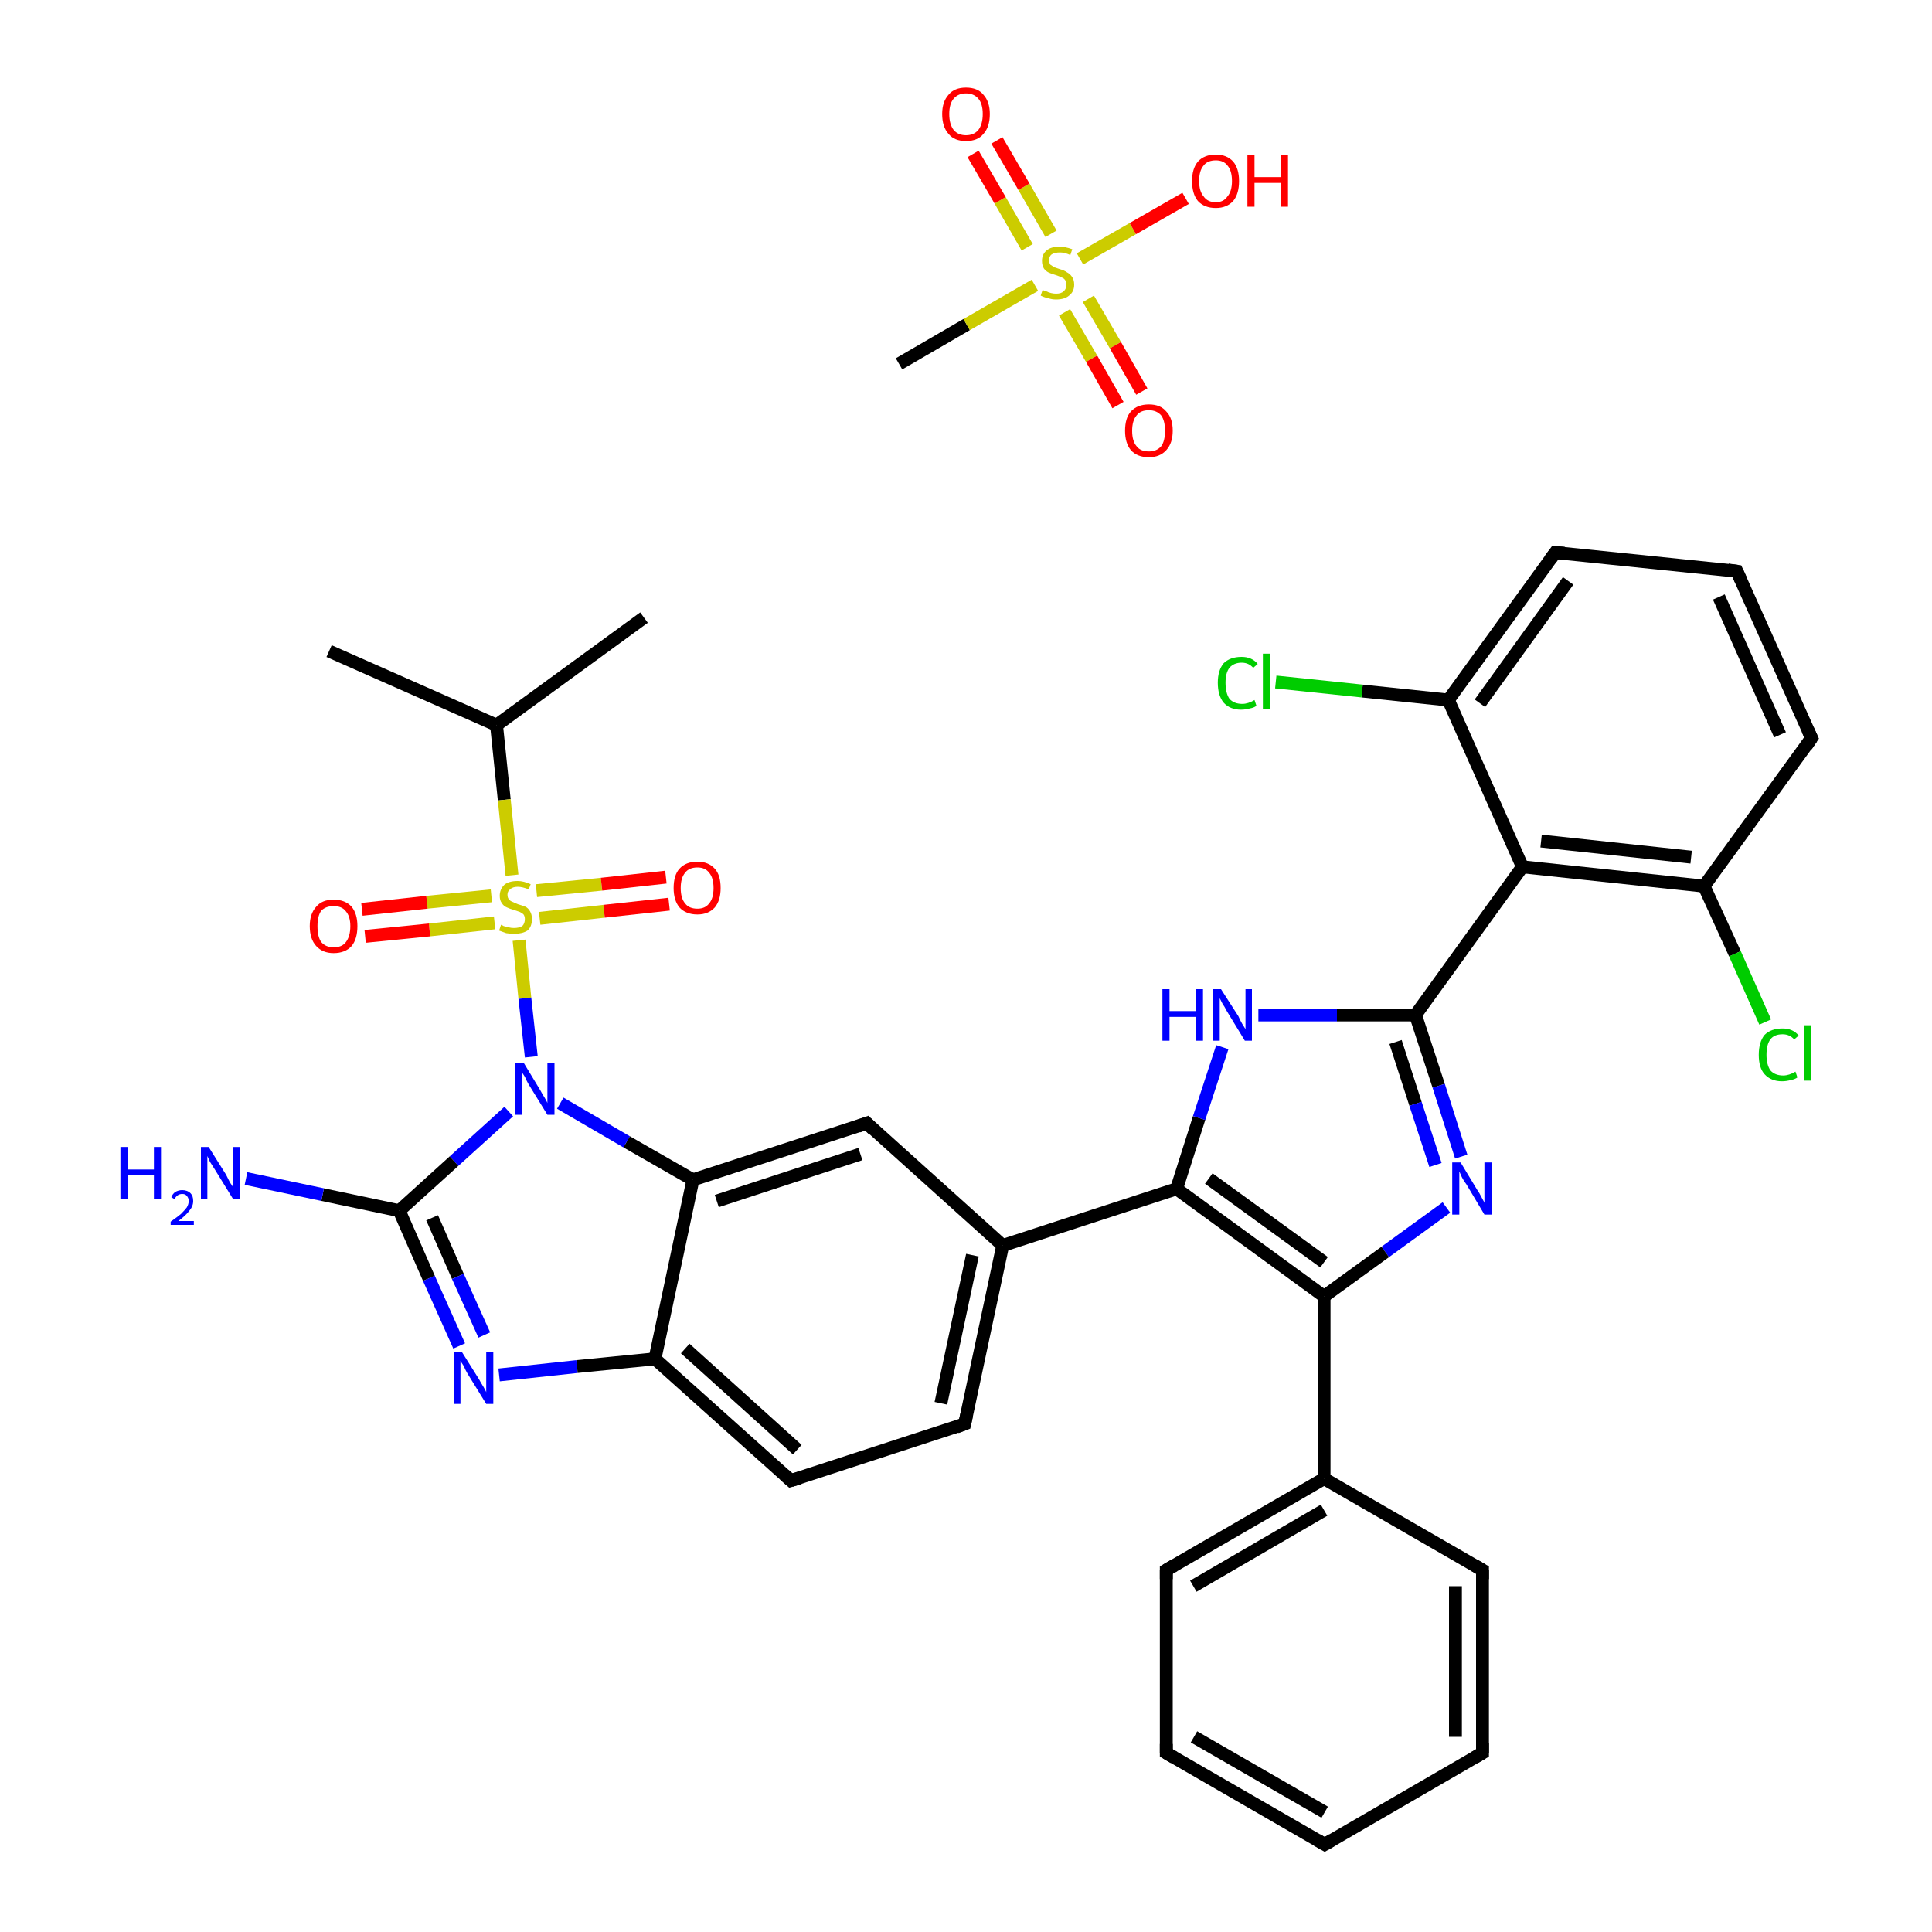 <?xml version='1.0' encoding='iso-8859-1'?>
<svg version='1.1' baseProfile='full'
              xmlns='http://www.w3.org/2000/svg'
                      xmlns:rdkit='http://www.rdkit.org/xml'
                      xmlns:xlink='http://www.w3.org/1999/xlink'
                  xml:space='preserve'
width='300px' height='300px' viewBox='0 0 300 300'>
<!-- END OF HEADER -->
<rect style='opacity:1.0;fill:#FFFFFF;stroke:none' width='300.0' height='300.0' x='0.0' y='0.0'> </rect>
<path class='bond-0 atom-0 atom-1' d='M 51.1,101.1 L 77.1,112.6' style='fill:none;fill-rule:evenodd;stroke:#000000;stroke-width:2.0px;stroke-linecap:butt;stroke-linejoin:miter;stroke-opacity:1' />
<path class='bond-1 atom-1 atom-2' d='M 77.1,112.6 L 100.0,95.9' style='fill:none;fill-rule:evenodd;stroke:#000000;stroke-width:2.0px;stroke-linecap:butt;stroke-linejoin:miter;stroke-opacity:1' />
<path class='bond-2 atom-1 atom-3' d='M 77.1,112.6 L 78.3,124.2' style='fill:none;fill-rule:evenodd;stroke:#000000;stroke-width:2.0px;stroke-linecap:butt;stroke-linejoin:miter;stroke-opacity:1' />
<path class='bond-2 atom-1 atom-3' d='M 78.3,124.2 L 79.5,135.9' style='fill:none;fill-rule:evenodd;stroke:#CCCC00;stroke-width:2.0px;stroke-linecap:butt;stroke-linejoin:miter;stroke-opacity:1' />
<path class='bond-3 atom-3 atom-4' d='M 76.3,139.1 L 66.3,140.1' style='fill:none;fill-rule:evenodd;stroke:#CCCC00;stroke-width:2.0px;stroke-linecap:butt;stroke-linejoin:miter;stroke-opacity:1' />
<path class='bond-3 atom-3 atom-4' d='M 66.3,140.1 L 56.2,141.2' style='fill:none;fill-rule:evenodd;stroke:#FF0000;stroke-width:2.0px;stroke-linecap:butt;stroke-linejoin:miter;stroke-opacity:1' />
<path class='bond-3 atom-3 atom-4' d='M 76.8,143.3 L 66.7,144.4' style='fill:none;fill-rule:evenodd;stroke:#CCCC00;stroke-width:2.0px;stroke-linecap:butt;stroke-linejoin:miter;stroke-opacity:1' />
<path class='bond-3 atom-3 atom-4' d='M 66.7,144.4 L 56.7,145.4' style='fill:none;fill-rule:evenodd;stroke:#FF0000;stroke-width:2.0px;stroke-linecap:butt;stroke-linejoin:miter;stroke-opacity:1' />
<path class='bond-4 atom-3 atom-5' d='M 83.8,142.6 L 93.8,141.5' style='fill:none;fill-rule:evenodd;stroke:#CCCC00;stroke-width:2.0px;stroke-linecap:butt;stroke-linejoin:miter;stroke-opacity:1' />
<path class='bond-4 atom-3 atom-5' d='M 93.8,141.5 L 103.9,140.4' style='fill:none;fill-rule:evenodd;stroke:#FF0000;stroke-width:2.0px;stroke-linecap:butt;stroke-linejoin:miter;stroke-opacity:1' />
<path class='bond-4 atom-3 atom-5' d='M 83.3,138.3 L 93.4,137.3' style='fill:none;fill-rule:evenodd;stroke:#CCCC00;stroke-width:2.0px;stroke-linecap:butt;stroke-linejoin:miter;stroke-opacity:1' />
<path class='bond-4 atom-3 atom-5' d='M 93.4,137.3 L 103.4,136.2' style='fill:none;fill-rule:evenodd;stroke:#FF0000;stroke-width:2.0px;stroke-linecap:butt;stroke-linejoin:miter;stroke-opacity:1' />
<path class='bond-5 atom-3 atom-6' d='M 80.6,146.0 L 81.5,155.0' style='fill:none;fill-rule:evenodd;stroke:#CCCC00;stroke-width:2.0px;stroke-linecap:butt;stroke-linejoin:miter;stroke-opacity:1' />
<path class='bond-5 atom-3 atom-6' d='M 81.5,155.0 L 82.5,164.1' style='fill:none;fill-rule:evenodd;stroke:#0000FF;stroke-width:2.0px;stroke-linecap:butt;stroke-linejoin:miter;stroke-opacity:1' />
<path class='bond-6 atom-6 atom-7' d='M 79.0,172.6 L 70.5,180.3' style='fill:none;fill-rule:evenodd;stroke:#0000FF;stroke-width:2.0px;stroke-linecap:butt;stroke-linejoin:miter;stroke-opacity:1' />
<path class='bond-6 atom-6 atom-7' d='M 70.5,180.3 L 62.0,188.0' style='fill:none;fill-rule:evenodd;stroke:#000000;stroke-width:2.0px;stroke-linecap:butt;stroke-linejoin:miter;stroke-opacity:1' />
<path class='bond-7 atom-7 atom-8' d='M 62.0,188.0 L 50.1,185.5' style='fill:none;fill-rule:evenodd;stroke:#000000;stroke-width:2.0px;stroke-linecap:butt;stroke-linejoin:miter;stroke-opacity:1' />
<path class='bond-7 atom-7 atom-8' d='M 50.1,185.5 L 38.2,183.0' style='fill:none;fill-rule:evenodd;stroke:#0000FF;stroke-width:2.0px;stroke-linecap:butt;stroke-linejoin:miter;stroke-opacity:1' />
<path class='bond-8 atom-7 atom-9' d='M 62.0,188.0 L 66.6,198.5' style='fill:none;fill-rule:evenodd;stroke:#000000;stroke-width:2.0px;stroke-linecap:butt;stroke-linejoin:miter;stroke-opacity:1' />
<path class='bond-8 atom-7 atom-9' d='M 66.6,198.5 L 71.3,209.0' style='fill:none;fill-rule:evenodd;stroke:#0000FF;stroke-width:2.0px;stroke-linecap:butt;stroke-linejoin:miter;stroke-opacity:1' />
<path class='bond-8 atom-7 atom-9' d='M 67.1,189.1 L 71.1,198.2' style='fill:none;fill-rule:evenodd;stroke:#000000;stroke-width:2.0px;stroke-linecap:butt;stroke-linejoin:miter;stroke-opacity:1' />
<path class='bond-8 atom-7 atom-9' d='M 71.1,198.2 L 75.2,207.3' style='fill:none;fill-rule:evenodd;stroke:#0000FF;stroke-width:2.0px;stroke-linecap:butt;stroke-linejoin:miter;stroke-opacity:1' />
<path class='bond-9 atom-9 atom-10' d='M 77.5,213.5 L 89.6,212.2' style='fill:none;fill-rule:evenodd;stroke:#0000FF;stroke-width:2.0px;stroke-linecap:butt;stroke-linejoin:miter;stroke-opacity:1' />
<path class='bond-9 atom-9 atom-10' d='M 89.6,212.2 L 101.7,211.0' style='fill:none;fill-rule:evenodd;stroke:#000000;stroke-width:2.0px;stroke-linecap:butt;stroke-linejoin:miter;stroke-opacity:1' />
<path class='bond-10 atom-10 atom-11' d='M 101.7,211.0 L 122.8,229.9' style='fill:none;fill-rule:evenodd;stroke:#000000;stroke-width:2.0px;stroke-linecap:butt;stroke-linejoin:miter;stroke-opacity:1' />
<path class='bond-10 atom-10 atom-11' d='M 106.4,209.4 L 123.8,225.1' style='fill:none;fill-rule:evenodd;stroke:#000000;stroke-width:2.0px;stroke-linecap:butt;stroke-linejoin:miter;stroke-opacity:1' />
<path class='bond-11 atom-11 atom-12' d='M 122.8,229.9 L 149.8,221.1' style='fill:none;fill-rule:evenodd;stroke:#000000;stroke-width:2.0px;stroke-linecap:butt;stroke-linejoin:miter;stroke-opacity:1' />
<path class='bond-12 atom-12 atom-13' d='M 149.8,221.1 L 155.7,193.4' style='fill:none;fill-rule:evenodd;stroke:#000000;stroke-width:2.0px;stroke-linecap:butt;stroke-linejoin:miter;stroke-opacity:1' />
<path class='bond-12 atom-12 atom-13' d='M 146.1,217.9 L 151.0,194.9' style='fill:none;fill-rule:evenodd;stroke:#000000;stroke-width:2.0px;stroke-linecap:butt;stroke-linejoin:miter;stroke-opacity:1' />
<path class='bond-13 atom-13 atom-14' d='M 155.7,193.4 L 182.7,184.6' style='fill:none;fill-rule:evenodd;stroke:#000000;stroke-width:2.0px;stroke-linecap:butt;stroke-linejoin:miter;stroke-opacity:1' />
<path class='bond-14 atom-14 atom-15' d='M 182.7,184.6 L 186.2,173.6' style='fill:none;fill-rule:evenodd;stroke:#000000;stroke-width:2.0px;stroke-linecap:butt;stroke-linejoin:miter;stroke-opacity:1' />
<path class='bond-14 atom-14 atom-15' d='M 186.2,173.6 L 189.8,162.6' style='fill:none;fill-rule:evenodd;stroke:#0000FF;stroke-width:2.0px;stroke-linecap:butt;stroke-linejoin:miter;stroke-opacity:1' />
<path class='bond-15 atom-15 atom-16' d='M 195.4,157.6 L 207.6,157.6' style='fill:none;fill-rule:evenodd;stroke:#0000FF;stroke-width:2.0px;stroke-linecap:butt;stroke-linejoin:miter;stroke-opacity:1' />
<path class='bond-15 atom-15 atom-16' d='M 207.6,157.6 L 219.8,157.6' style='fill:none;fill-rule:evenodd;stroke:#000000;stroke-width:2.0px;stroke-linecap:butt;stroke-linejoin:miter;stroke-opacity:1' />
<path class='bond-16 atom-16 atom-17' d='M 219.8,157.6 L 236.4,134.6' style='fill:none;fill-rule:evenodd;stroke:#000000;stroke-width:2.0px;stroke-linecap:butt;stroke-linejoin:miter;stroke-opacity:1' />
<path class='bond-17 atom-17 atom-18' d='M 236.4,134.6 L 264.6,137.6' style='fill:none;fill-rule:evenodd;stroke:#000000;stroke-width:2.0px;stroke-linecap:butt;stroke-linejoin:miter;stroke-opacity:1' />
<path class='bond-17 atom-17 atom-18' d='M 239.3,130.6 L 262.6,133.1' style='fill:none;fill-rule:evenodd;stroke:#000000;stroke-width:2.0px;stroke-linecap:butt;stroke-linejoin:miter;stroke-opacity:1' />
<path class='bond-18 atom-18 atom-19' d='M 264.6,137.6 L 269.4,148.1' style='fill:none;fill-rule:evenodd;stroke:#000000;stroke-width:2.0px;stroke-linecap:butt;stroke-linejoin:miter;stroke-opacity:1' />
<path class='bond-18 atom-18 atom-19' d='M 269.4,148.1 L 274.1,158.7' style='fill:none;fill-rule:evenodd;stroke:#00CC00;stroke-width:2.0px;stroke-linecap:butt;stroke-linejoin:miter;stroke-opacity:1' />
<path class='bond-19 atom-18 atom-20' d='M 264.6,137.6 L 281.3,114.6' style='fill:none;fill-rule:evenodd;stroke:#000000;stroke-width:2.0px;stroke-linecap:butt;stroke-linejoin:miter;stroke-opacity:1' />
<path class='bond-20 atom-20 atom-21' d='M 281.3,114.6 L 269.7,88.7' style='fill:none;fill-rule:evenodd;stroke:#000000;stroke-width:2.0px;stroke-linecap:butt;stroke-linejoin:miter;stroke-opacity:1' />
<path class='bond-20 atom-20 atom-21' d='M 276.4,114.1 L 266.9,92.7' style='fill:none;fill-rule:evenodd;stroke:#000000;stroke-width:2.0px;stroke-linecap:butt;stroke-linejoin:miter;stroke-opacity:1' />
<path class='bond-21 atom-21 atom-22' d='M 269.7,88.7 L 241.5,85.8' style='fill:none;fill-rule:evenodd;stroke:#000000;stroke-width:2.0px;stroke-linecap:butt;stroke-linejoin:miter;stroke-opacity:1' />
<path class='bond-22 atom-22 atom-23' d='M 241.5,85.8 L 224.9,108.7' style='fill:none;fill-rule:evenodd;stroke:#000000;stroke-width:2.0px;stroke-linecap:butt;stroke-linejoin:miter;stroke-opacity:1' />
<path class='bond-22 atom-22 atom-23' d='M 243.5,90.2 L 229.8,109.2' style='fill:none;fill-rule:evenodd;stroke:#000000;stroke-width:2.0px;stroke-linecap:butt;stroke-linejoin:miter;stroke-opacity:1' />
<path class='bond-23 atom-23 atom-24' d='M 224.9,108.7 L 211.5,107.3' style='fill:none;fill-rule:evenodd;stroke:#000000;stroke-width:2.0px;stroke-linecap:butt;stroke-linejoin:miter;stroke-opacity:1' />
<path class='bond-23 atom-23 atom-24' d='M 211.5,107.3 L 198.1,105.9' style='fill:none;fill-rule:evenodd;stroke:#00CC00;stroke-width:2.0px;stroke-linecap:butt;stroke-linejoin:miter;stroke-opacity:1' />
<path class='bond-24 atom-16 atom-25' d='M 219.8,157.6 L 223.4,168.6' style='fill:none;fill-rule:evenodd;stroke:#000000;stroke-width:2.0px;stroke-linecap:butt;stroke-linejoin:miter;stroke-opacity:1' />
<path class='bond-24 atom-16 atom-25' d='M 223.4,168.6 L 226.9,179.6' style='fill:none;fill-rule:evenodd;stroke:#0000FF;stroke-width:2.0px;stroke-linecap:butt;stroke-linejoin:miter;stroke-opacity:1' />
<path class='bond-24 atom-16 atom-25' d='M 216.7,161.8 L 219.8,171.4' style='fill:none;fill-rule:evenodd;stroke:#000000;stroke-width:2.0px;stroke-linecap:butt;stroke-linejoin:miter;stroke-opacity:1' />
<path class='bond-24 atom-16 atom-25' d='M 219.8,171.4 L 222.9,180.9' style='fill:none;fill-rule:evenodd;stroke:#0000FF;stroke-width:2.0px;stroke-linecap:butt;stroke-linejoin:miter;stroke-opacity:1' />
<path class='bond-25 atom-25 atom-26' d='M 224.6,187.5 L 215.1,194.4' style='fill:none;fill-rule:evenodd;stroke:#0000FF;stroke-width:2.0px;stroke-linecap:butt;stroke-linejoin:miter;stroke-opacity:1' />
<path class='bond-25 atom-25 atom-26' d='M 215.1,194.4 L 205.6,201.3' style='fill:none;fill-rule:evenodd;stroke:#000000;stroke-width:2.0px;stroke-linecap:butt;stroke-linejoin:miter;stroke-opacity:1' />
<path class='bond-26 atom-26 atom-27' d='M 205.6,201.3 L 205.6,229.6' style='fill:none;fill-rule:evenodd;stroke:#000000;stroke-width:2.0px;stroke-linecap:butt;stroke-linejoin:miter;stroke-opacity:1' />
<path class='bond-27 atom-27 atom-28' d='M 205.6,229.6 L 181.1,243.8' style='fill:none;fill-rule:evenodd;stroke:#000000;stroke-width:2.0px;stroke-linecap:butt;stroke-linejoin:miter;stroke-opacity:1' />
<path class='bond-27 atom-27 atom-28' d='M 205.6,234.5 L 185.3,246.3' style='fill:none;fill-rule:evenodd;stroke:#000000;stroke-width:2.0px;stroke-linecap:butt;stroke-linejoin:miter;stroke-opacity:1' />
<path class='bond-28 atom-28 atom-29' d='M 181.1,243.8 L 181.1,272.2' style='fill:none;fill-rule:evenodd;stroke:#000000;stroke-width:2.0px;stroke-linecap:butt;stroke-linejoin:miter;stroke-opacity:1' />
<path class='bond-29 atom-29 atom-30' d='M 181.1,272.2 L 205.7,286.4' style='fill:none;fill-rule:evenodd;stroke:#000000;stroke-width:2.0px;stroke-linecap:butt;stroke-linejoin:miter;stroke-opacity:1' />
<path class='bond-29 atom-29 atom-30' d='M 185.4,269.7 L 205.7,281.4' style='fill:none;fill-rule:evenodd;stroke:#000000;stroke-width:2.0px;stroke-linecap:butt;stroke-linejoin:miter;stroke-opacity:1' />
<path class='bond-30 atom-30 atom-31' d='M 205.7,286.4 L 230.2,272.2' style='fill:none;fill-rule:evenodd;stroke:#000000;stroke-width:2.0px;stroke-linecap:butt;stroke-linejoin:miter;stroke-opacity:1' />
<path class='bond-31 atom-31 atom-32' d='M 230.2,272.2 L 230.2,243.8' style='fill:none;fill-rule:evenodd;stroke:#000000;stroke-width:2.0px;stroke-linecap:butt;stroke-linejoin:miter;stroke-opacity:1' />
<path class='bond-31 atom-31 atom-32' d='M 226.0,269.7 L 226.0,246.3' style='fill:none;fill-rule:evenodd;stroke:#000000;stroke-width:2.0px;stroke-linecap:butt;stroke-linejoin:miter;stroke-opacity:1' />
<path class='bond-32 atom-13 atom-33' d='M 155.7,193.4 L 134.6,174.4' style='fill:none;fill-rule:evenodd;stroke:#000000;stroke-width:2.0px;stroke-linecap:butt;stroke-linejoin:miter;stroke-opacity:1' />
<path class='bond-33 atom-33 atom-34' d='M 134.6,174.4 L 107.6,183.2' style='fill:none;fill-rule:evenodd;stroke:#000000;stroke-width:2.0px;stroke-linecap:butt;stroke-linejoin:miter;stroke-opacity:1' />
<path class='bond-33 atom-33 atom-34' d='M 133.6,179.2 L 111.3,186.5' style='fill:none;fill-rule:evenodd;stroke:#000000;stroke-width:2.0px;stroke-linecap:butt;stroke-linejoin:miter;stroke-opacity:1' />
<path class='bond-34 atom-35 atom-36' d='M 139.6,56.5 L 150.1,50.4' style='fill:none;fill-rule:evenodd;stroke:#000000;stroke-width:2.0px;stroke-linecap:butt;stroke-linejoin:miter;stroke-opacity:1' />
<path class='bond-34 atom-35 atom-36' d='M 150.1,50.4 L 160.7,44.3' style='fill:none;fill-rule:evenodd;stroke:#CCCC00;stroke-width:2.0px;stroke-linecap:butt;stroke-linejoin:miter;stroke-opacity:1' />
<path class='bond-35 atom-36 atom-37' d='M 165.3,48.5 L 169.5,55.7' style='fill:none;fill-rule:evenodd;stroke:#CCCC00;stroke-width:2.0px;stroke-linecap:butt;stroke-linejoin:miter;stroke-opacity:1' />
<path class='bond-35 atom-36 atom-37' d='M 169.5,55.7 L 173.6,62.9' style='fill:none;fill-rule:evenodd;stroke:#FF0000;stroke-width:2.0px;stroke-linecap:butt;stroke-linejoin:miter;stroke-opacity:1' />
<path class='bond-35 atom-36 atom-37' d='M 169.0,46.4 L 173.2,53.6' style='fill:none;fill-rule:evenodd;stroke:#CCCC00;stroke-width:2.0px;stroke-linecap:butt;stroke-linejoin:miter;stroke-opacity:1' />
<path class='bond-35 atom-36 atom-37' d='M 173.2,53.6 L 177.3,60.8' style='fill:none;fill-rule:evenodd;stroke:#FF0000;stroke-width:2.0px;stroke-linecap:butt;stroke-linejoin:miter;stroke-opacity:1' />
<path class='bond-36 atom-36 atom-38' d='M 163.2,36.3 L 159.0,29.0' style='fill:none;fill-rule:evenodd;stroke:#CCCC00;stroke-width:2.0px;stroke-linecap:butt;stroke-linejoin:miter;stroke-opacity:1' />
<path class='bond-36 atom-36 atom-38' d='M 159.0,29.0 L 154.8,21.8' style='fill:none;fill-rule:evenodd;stroke:#FF0000;stroke-width:2.0px;stroke-linecap:butt;stroke-linejoin:miter;stroke-opacity:1' />
<path class='bond-36 atom-36 atom-38' d='M 159.5,38.4 L 155.3,31.1' style='fill:none;fill-rule:evenodd;stroke:#CCCC00;stroke-width:2.0px;stroke-linecap:butt;stroke-linejoin:miter;stroke-opacity:1' />
<path class='bond-36 atom-36 atom-38' d='M 155.3,31.1 L 151.1,23.9' style='fill:none;fill-rule:evenodd;stroke:#FF0000;stroke-width:2.0px;stroke-linecap:butt;stroke-linejoin:miter;stroke-opacity:1' />
<path class='bond-37 atom-36 atom-39' d='M 167.7,40.2 L 175.9,35.5' style='fill:none;fill-rule:evenodd;stroke:#CCCC00;stroke-width:2.0px;stroke-linecap:butt;stroke-linejoin:miter;stroke-opacity:1' />
<path class='bond-37 atom-36 atom-39' d='M 175.9,35.5 L 184.1,30.8' style='fill:none;fill-rule:evenodd;stroke:#FF0000;stroke-width:2.0px;stroke-linecap:butt;stroke-linejoin:miter;stroke-opacity:1' />
<path class='bond-38 atom-34 atom-6' d='M 107.6,183.2 L 97.3,177.3' style='fill:none;fill-rule:evenodd;stroke:#000000;stroke-width:2.0px;stroke-linecap:butt;stroke-linejoin:miter;stroke-opacity:1' />
<path class='bond-38 atom-34 atom-6' d='M 97.3,177.3 L 87.0,171.3' style='fill:none;fill-rule:evenodd;stroke:#0000FF;stroke-width:2.0px;stroke-linecap:butt;stroke-linejoin:miter;stroke-opacity:1' />
<path class='bond-39 atom-34 atom-10' d='M 107.6,183.2 L 101.7,211.0' style='fill:none;fill-rule:evenodd;stroke:#000000;stroke-width:2.0px;stroke-linecap:butt;stroke-linejoin:miter;stroke-opacity:1' />
<path class='bond-40 atom-26 atom-14' d='M 205.6,201.3 L 182.7,184.6' style='fill:none;fill-rule:evenodd;stroke:#000000;stroke-width:2.0px;stroke-linecap:butt;stroke-linejoin:miter;stroke-opacity:1' />
<path class='bond-40 atom-26 atom-14' d='M 205.6,196.0 L 187.7,183.0' style='fill:none;fill-rule:evenodd;stroke:#000000;stroke-width:2.0px;stroke-linecap:butt;stroke-linejoin:miter;stroke-opacity:1' />
<path class='bond-41 atom-32 atom-27' d='M 230.2,243.8 L 205.6,229.6' style='fill:none;fill-rule:evenodd;stroke:#000000;stroke-width:2.0px;stroke-linecap:butt;stroke-linejoin:miter;stroke-opacity:1' />
<path class='bond-42 atom-23 atom-17' d='M 224.9,108.7 L 236.4,134.6' style='fill:none;fill-rule:evenodd;stroke:#000000;stroke-width:2.0px;stroke-linecap:butt;stroke-linejoin:miter;stroke-opacity:1' />
<path d='M 121.8,229.0 L 122.8,229.9 L 124.2,229.5' style='fill:none;stroke:#000000;stroke-width:2.0px;stroke-linecap:butt;stroke-linejoin:miter;stroke-opacity:1;' />
<path d='M 148.5,221.6 L 149.8,221.1 L 150.1,219.7' style='fill:none;stroke:#000000;stroke-width:2.0px;stroke-linecap:butt;stroke-linejoin:miter;stroke-opacity:1;' />
<path d='M 280.5,115.8 L 281.3,114.6 L 280.7,113.3' style='fill:none;stroke:#000000;stroke-width:2.0px;stroke-linecap:butt;stroke-linejoin:miter;stroke-opacity:1;' />
<path d='M 270.3,90.0 L 269.7,88.7 L 268.3,88.5' style='fill:none;stroke:#000000;stroke-width:2.0px;stroke-linecap:butt;stroke-linejoin:miter;stroke-opacity:1;' />
<path d='M 242.9,85.9 L 241.5,85.8 L 240.7,86.9' style='fill:none;stroke:#000000;stroke-width:2.0px;stroke-linecap:butt;stroke-linejoin:miter;stroke-opacity:1;' />
<path d='M 182.3,243.1 L 181.1,243.8 L 181.1,245.2' style='fill:none;stroke:#000000;stroke-width:2.0px;stroke-linecap:butt;stroke-linejoin:miter;stroke-opacity:1;' />
<path d='M 181.1,270.8 L 181.1,272.2 L 182.3,272.9' style='fill:none;stroke:#000000;stroke-width:2.0px;stroke-linecap:butt;stroke-linejoin:miter;stroke-opacity:1;' />
<path d='M 204.5,285.7 L 205.7,286.4 L 206.9,285.7' style='fill:none;stroke:#000000;stroke-width:2.0px;stroke-linecap:butt;stroke-linejoin:miter;stroke-opacity:1;' />
<path d='M 229.0,272.9 L 230.2,272.2 L 230.2,270.7' style='fill:none;stroke:#000000;stroke-width:2.0px;stroke-linecap:butt;stroke-linejoin:miter;stroke-opacity:1;' />
<path d='M 230.2,245.2 L 230.2,243.8 L 229.0,243.1' style='fill:none;stroke:#000000;stroke-width:2.0px;stroke-linecap:butt;stroke-linejoin:miter;stroke-opacity:1;' />
<path d='M 135.6,175.4 L 134.6,174.4 L 133.2,174.9' style='fill:none;stroke:#000000;stroke-width:2.0px;stroke-linecap:butt;stroke-linejoin:miter;stroke-opacity:1;' />
<path class='atom-3' d='M 77.8 143.6
Q 77.9 143.6, 78.2 143.8
Q 78.6 143.9, 79.0 144.0
Q 79.4 144.1, 79.8 144.1
Q 80.6 144.1, 81.1 143.8
Q 81.5 143.4, 81.5 142.7
Q 81.5 142.3, 81.3 142.0
Q 81.1 141.8, 80.7 141.6
Q 80.4 141.5, 79.8 141.3
Q 79.1 141.1, 78.7 140.9
Q 78.2 140.7, 77.9 140.2
Q 77.6 139.8, 77.6 139.1
Q 77.6 138.1, 78.3 137.4
Q 79.0 136.8, 80.4 136.8
Q 81.3 136.8, 82.4 137.3
L 82.1 138.1
Q 81.1 137.7, 80.4 137.7
Q 79.6 137.7, 79.2 138.1
Q 78.8 138.4, 78.8 138.9
Q 78.8 139.4, 79.0 139.6
Q 79.2 139.9, 79.5 140.0
Q 79.9 140.2, 80.4 140.4
Q 81.1 140.6, 81.6 140.8
Q 82.0 141.0, 82.3 141.5
Q 82.6 142.0, 82.6 142.7
Q 82.6 143.9, 81.9 144.5
Q 81.1 145.0, 79.9 145.0
Q 79.2 145.0, 78.6 144.9
Q 78.1 144.7, 77.5 144.5
L 77.8 143.6
' fill='#CCCC00'/>
<path class='atom-4' d='M 48.1 143.8
Q 48.1 141.9, 49.1 140.8
Q 50.0 139.7, 51.8 139.7
Q 53.6 139.7, 54.6 140.8
Q 55.5 141.9, 55.5 143.8
Q 55.5 145.8, 54.6 146.9
Q 53.6 148.0, 51.8 148.0
Q 50.1 148.0, 49.1 146.9
Q 48.1 145.8, 48.1 143.8
M 51.8 147.1
Q 53.1 147.1, 53.7 146.3
Q 54.4 145.4, 54.4 143.8
Q 54.4 142.3, 53.7 141.5
Q 53.1 140.7, 51.8 140.7
Q 50.6 140.7, 49.9 141.4
Q 49.3 142.2, 49.3 143.8
Q 49.3 145.5, 49.9 146.3
Q 50.6 147.1, 51.8 147.1
' fill='#FF0000'/>
<path class='atom-5' d='M 104.6 137.9
Q 104.6 135.9, 105.5 134.9
Q 106.5 133.8, 108.3 133.8
Q 110.0 133.8, 111.0 134.9
Q 111.9 135.9, 111.9 137.9
Q 111.9 139.8, 111.0 140.9
Q 110.0 142.0, 108.3 142.0
Q 106.5 142.0, 105.5 140.9
Q 104.6 139.8, 104.6 137.9
M 108.3 141.1
Q 109.5 141.1, 110.1 140.3
Q 110.8 139.5, 110.8 137.9
Q 110.8 136.3, 110.1 135.5
Q 109.5 134.7, 108.3 134.7
Q 107.0 134.7, 106.4 135.5
Q 105.7 136.3, 105.7 137.9
Q 105.7 139.5, 106.4 140.3
Q 107.0 141.1, 108.3 141.1
' fill='#FF0000'/>
<path class='atom-6' d='M 81.3 165.0
L 83.9 169.3
Q 84.1 169.7, 84.6 170.5
Q 85.0 171.2, 85.0 171.3
L 85.0 165.0
L 86.1 165.0
L 86.1 173.1
L 85.0 173.1
L 82.1 168.4
Q 81.8 167.9, 81.5 167.2
Q 81.1 166.6, 81.0 166.4
L 81.0 173.1
L 80.0 173.1
L 80.0 165.0
L 81.3 165.0
' fill='#0000FF'/>
<path class='atom-8' d='M 18.7 178.1
L 19.8 178.1
L 19.8 181.6
L 23.9 181.6
L 23.9 178.1
L 25.0 178.1
L 25.0 186.2
L 23.9 186.2
L 23.9 182.5
L 19.8 182.5
L 19.8 186.2
L 18.7 186.2
L 18.7 178.1
' fill='#0000FF'/>
<path class='atom-8' d='M 26.6 185.9
Q 26.8 185.4, 27.2 185.1
Q 27.7 184.8, 28.3 184.8
Q 29.1 184.8, 29.6 185.3
Q 30.0 185.7, 30.0 186.5
Q 30.0 187.3, 29.4 188.0
Q 28.9 188.7, 27.7 189.6
L 30.1 189.6
L 30.1 190.2
L 26.5 190.2
L 26.5 189.7
Q 27.5 189.0, 28.1 188.5
Q 28.7 187.9, 29.0 187.5
Q 29.3 187.0, 29.3 186.5
Q 29.3 186.0, 29.0 185.7
Q 28.8 185.4, 28.3 185.4
Q 27.9 185.4, 27.6 185.6
Q 27.3 185.8, 27.1 186.2
L 26.6 185.9
' fill='#0000FF'/>
<path class='atom-8' d='M 32.4 178.1
L 35.1 182.4
Q 35.3 182.8, 35.7 183.6
Q 36.2 184.3, 36.2 184.4
L 36.2 178.1
L 37.3 178.1
L 37.3 186.2
L 36.2 186.2
L 33.3 181.5
Q 33.0 181.0, 32.6 180.4
Q 32.3 179.7, 32.2 179.5
L 32.2 186.2
L 31.2 186.2
L 31.2 178.1
L 32.4 178.1
' fill='#0000FF'/>
<path class='atom-9' d='M 71.7 209.9
L 74.4 214.2
Q 74.6 214.6, 75.1 215.4
Q 75.5 216.1, 75.5 216.2
L 75.5 209.9
L 76.6 209.9
L 76.6 218.0
L 75.5 218.0
L 72.6 213.3
Q 72.3 212.8, 72.0 212.1
Q 71.6 211.5, 71.5 211.3
L 71.5 218.0
L 70.5 218.0
L 70.5 209.9
L 71.7 209.9
' fill='#0000FF'/>
<path class='atom-15' d='M 180.5 153.6
L 181.6 153.6
L 181.6 157.0
L 185.7 157.0
L 185.7 153.6
L 186.8 153.6
L 186.8 161.6
L 185.7 161.6
L 185.7 157.9
L 181.6 157.9
L 181.6 161.6
L 180.5 161.6
L 180.5 153.6
' fill='#0000FF'/>
<path class='atom-15' d='M 189.6 153.6
L 192.3 157.8
Q 192.5 158.3, 192.9 159.0
Q 193.4 159.8, 193.4 159.8
L 193.4 153.6
L 194.4 153.6
L 194.4 161.6
L 193.3 161.6
L 190.5 157.0
Q 190.2 156.4, 189.8 155.8
Q 189.5 155.2, 189.4 155.0
L 189.4 161.6
L 188.4 161.6
L 188.4 153.6
L 189.6 153.6
' fill='#0000FF'/>
<path class='atom-19' d='M 273.1 163.8
Q 273.1 161.8, 274.0 160.7
Q 275.0 159.7, 276.8 159.7
Q 278.4 159.7, 279.3 160.8
L 278.6 161.4
Q 277.9 160.6, 276.8 160.6
Q 275.5 160.6, 274.9 161.4
Q 274.3 162.2, 274.3 163.8
Q 274.3 165.3, 274.9 166.2
Q 275.6 167.0, 276.9 167.0
Q 277.8 167.0, 278.8 166.4
L 279.1 167.3
Q 278.7 167.6, 278.1 167.7
Q 277.4 167.9, 276.7 167.9
Q 275.0 167.9, 274.0 166.8
Q 273.1 165.8, 273.1 163.8
' fill='#00CC00'/>
<path class='atom-19' d='M 280.1 159.2
L 281.2 159.2
L 281.2 167.8
L 280.1 167.8
L 280.1 159.2
' fill='#00CC00'/>
<path class='atom-24' d='M 189.1 106.0
Q 189.1 104.1, 190.0 103.0
Q 191.0 102.0, 192.8 102.0
Q 194.4 102.0, 195.3 103.1
L 194.6 103.7
Q 193.9 102.9, 192.8 102.9
Q 191.6 102.9, 190.9 103.7
Q 190.3 104.5, 190.3 106.0
Q 190.3 107.6, 190.9 108.5
Q 191.6 109.3, 192.9 109.3
Q 193.8 109.3, 194.8 108.7
L 195.1 109.6
Q 194.7 109.9, 194.1 110.0
Q 193.4 110.2, 192.7 110.2
Q 191.0 110.2, 190.0 109.1
Q 189.1 108.0, 189.1 106.0
' fill='#00CC00'/>
<path class='atom-24' d='M 196.1 101.5
L 197.2 101.5
L 197.2 110.1
L 196.1 110.1
L 196.1 101.5
' fill='#00CC00'/>
<path class='atom-25' d='M 226.8 180.5
L 229.4 184.8
Q 229.7 185.2, 230.1 186.0
Q 230.5 186.7, 230.5 186.8
L 230.5 180.5
L 231.6 180.5
L 231.6 188.6
L 230.5 188.6
L 227.7 183.9
Q 227.3 183.4, 227.0 182.8
Q 226.7 182.1, 226.6 181.9
L 226.6 188.6
L 225.5 188.6
L 225.5 180.5
L 226.8 180.5
' fill='#0000FF'/>
<path class='atom-36' d='M 161.9 45.0
Q 162.0 45.1, 162.4 45.2
Q 162.8 45.4, 163.2 45.5
Q 163.6 45.6, 164.0 45.6
Q 164.8 45.6, 165.2 45.2
Q 165.6 44.8, 165.6 44.2
Q 165.6 43.7, 165.4 43.5
Q 165.2 43.2, 164.9 43.1
Q 164.5 42.9, 163.9 42.7
Q 163.2 42.5, 162.8 42.3
Q 162.4 42.1, 162.1 41.7
Q 161.8 41.2, 161.8 40.5
Q 161.8 39.5, 162.5 38.9
Q 163.2 38.3, 164.5 38.3
Q 165.4 38.3, 166.5 38.7
L 166.2 39.6
Q 165.3 39.2, 164.6 39.2
Q 163.8 39.2, 163.3 39.5
Q 162.9 39.8, 162.9 40.4
Q 162.9 40.8, 163.1 41.1
Q 163.4 41.3, 163.7 41.5
Q 164.0 41.6, 164.6 41.8
Q 165.3 42.0, 165.7 42.3
Q 166.1 42.5, 166.4 42.9
Q 166.8 43.4, 166.8 44.2
Q 166.8 45.3, 166.0 45.9
Q 165.3 46.5, 164.0 46.5
Q 163.3 46.5, 162.8 46.3
Q 162.2 46.2, 161.6 45.9
L 161.9 45.0
' fill='#CCCC00'/>
<path class='atom-37' d='M 174.7 66.9
Q 174.7 64.9, 175.6 63.9
Q 176.6 62.8, 178.4 62.8
Q 180.2 62.8, 181.1 63.9
Q 182.1 64.9, 182.1 66.9
Q 182.1 68.8, 181.1 69.9
Q 180.1 71.0, 178.4 71.0
Q 176.6 71.0, 175.6 69.9
Q 174.7 68.8, 174.7 66.9
M 178.4 70.1
Q 179.6 70.1, 180.3 69.3
Q 180.9 68.5, 180.9 66.9
Q 180.9 65.3, 180.3 64.5
Q 179.6 63.7, 178.4 63.7
Q 177.1 63.7, 176.5 64.5
Q 175.8 65.3, 175.8 66.9
Q 175.8 68.5, 176.5 69.3
Q 177.1 70.1, 178.4 70.1
' fill='#FF0000'/>
<path class='atom-38' d='M 146.3 17.7
Q 146.3 15.8, 147.3 14.7
Q 148.2 13.6, 150.0 13.6
Q 151.8 13.6, 152.7 14.7
Q 153.7 15.8, 153.7 17.7
Q 153.7 19.7, 152.7 20.8
Q 151.8 21.9, 150.0 21.9
Q 148.2 21.9, 147.3 20.8
Q 146.3 19.7, 146.3 17.7
M 150.0 21.0
Q 151.2 21.0, 151.9 20.2
Q 152.6 19.3, 152.6 17.7
Q 152.6 16.1, 151.9 15.3
Q 151.2 14.5, 150.0 14.5
Q 148.8 14.5, 148.1 15.3
Q 147.4 16.1, 147.4 17.7
Q 147.4 19.3, 148.1 20.2
Q 148.8 21.0, 150.0 21.0
' fill='#FF0000'/>
<path class='atom-39' d='M 185.1 28.1
Q 185.1 26.2, 186.0 25.1
Q 187.0 24.0, 188.8 24.0
Q 190.5 24.0, 191.5 25.1
Q 192.4 26.2, 192.4 28.1
Q 192.4 30.1, 191.5 31.2
Q 190.5 32.3, 188.8 32.3
Q 187.0 32.3, 186.0 31.2
Q 185.1 30.1, 185.1 28.1
M 188.8 31.4
Q 190.0 31.4, 190.6 30.5
Q 191.3 29.7, 191.3 28.1
Q 191.3 26.5, 190.6 25.7
Q 190.0 24.9, 188.8 24.9
Q 187.5 24.9, 186.9 25.7
Q 186.2 26.5, 186.2 28.1
Q 186.2 29.7, 186.9 30.5
Q 187.5 31.4, 188.8 31.4
' fill='#FF0000'/>
<path class='atom-39' d='M 193.7 24.1
L 194.8 24.1
L 194.8 27.5
L 198.9 27.5
L 198.9 24.1
L 200.0 24.1
L 200.0 32.1
L 198.9 32.1
L 198.9 28.4
L 194.8 28.4
L 194.8 32.1
L 193.7 32.1
L 193.7 24.1
' fill='#FF0000'/>
</svg>
